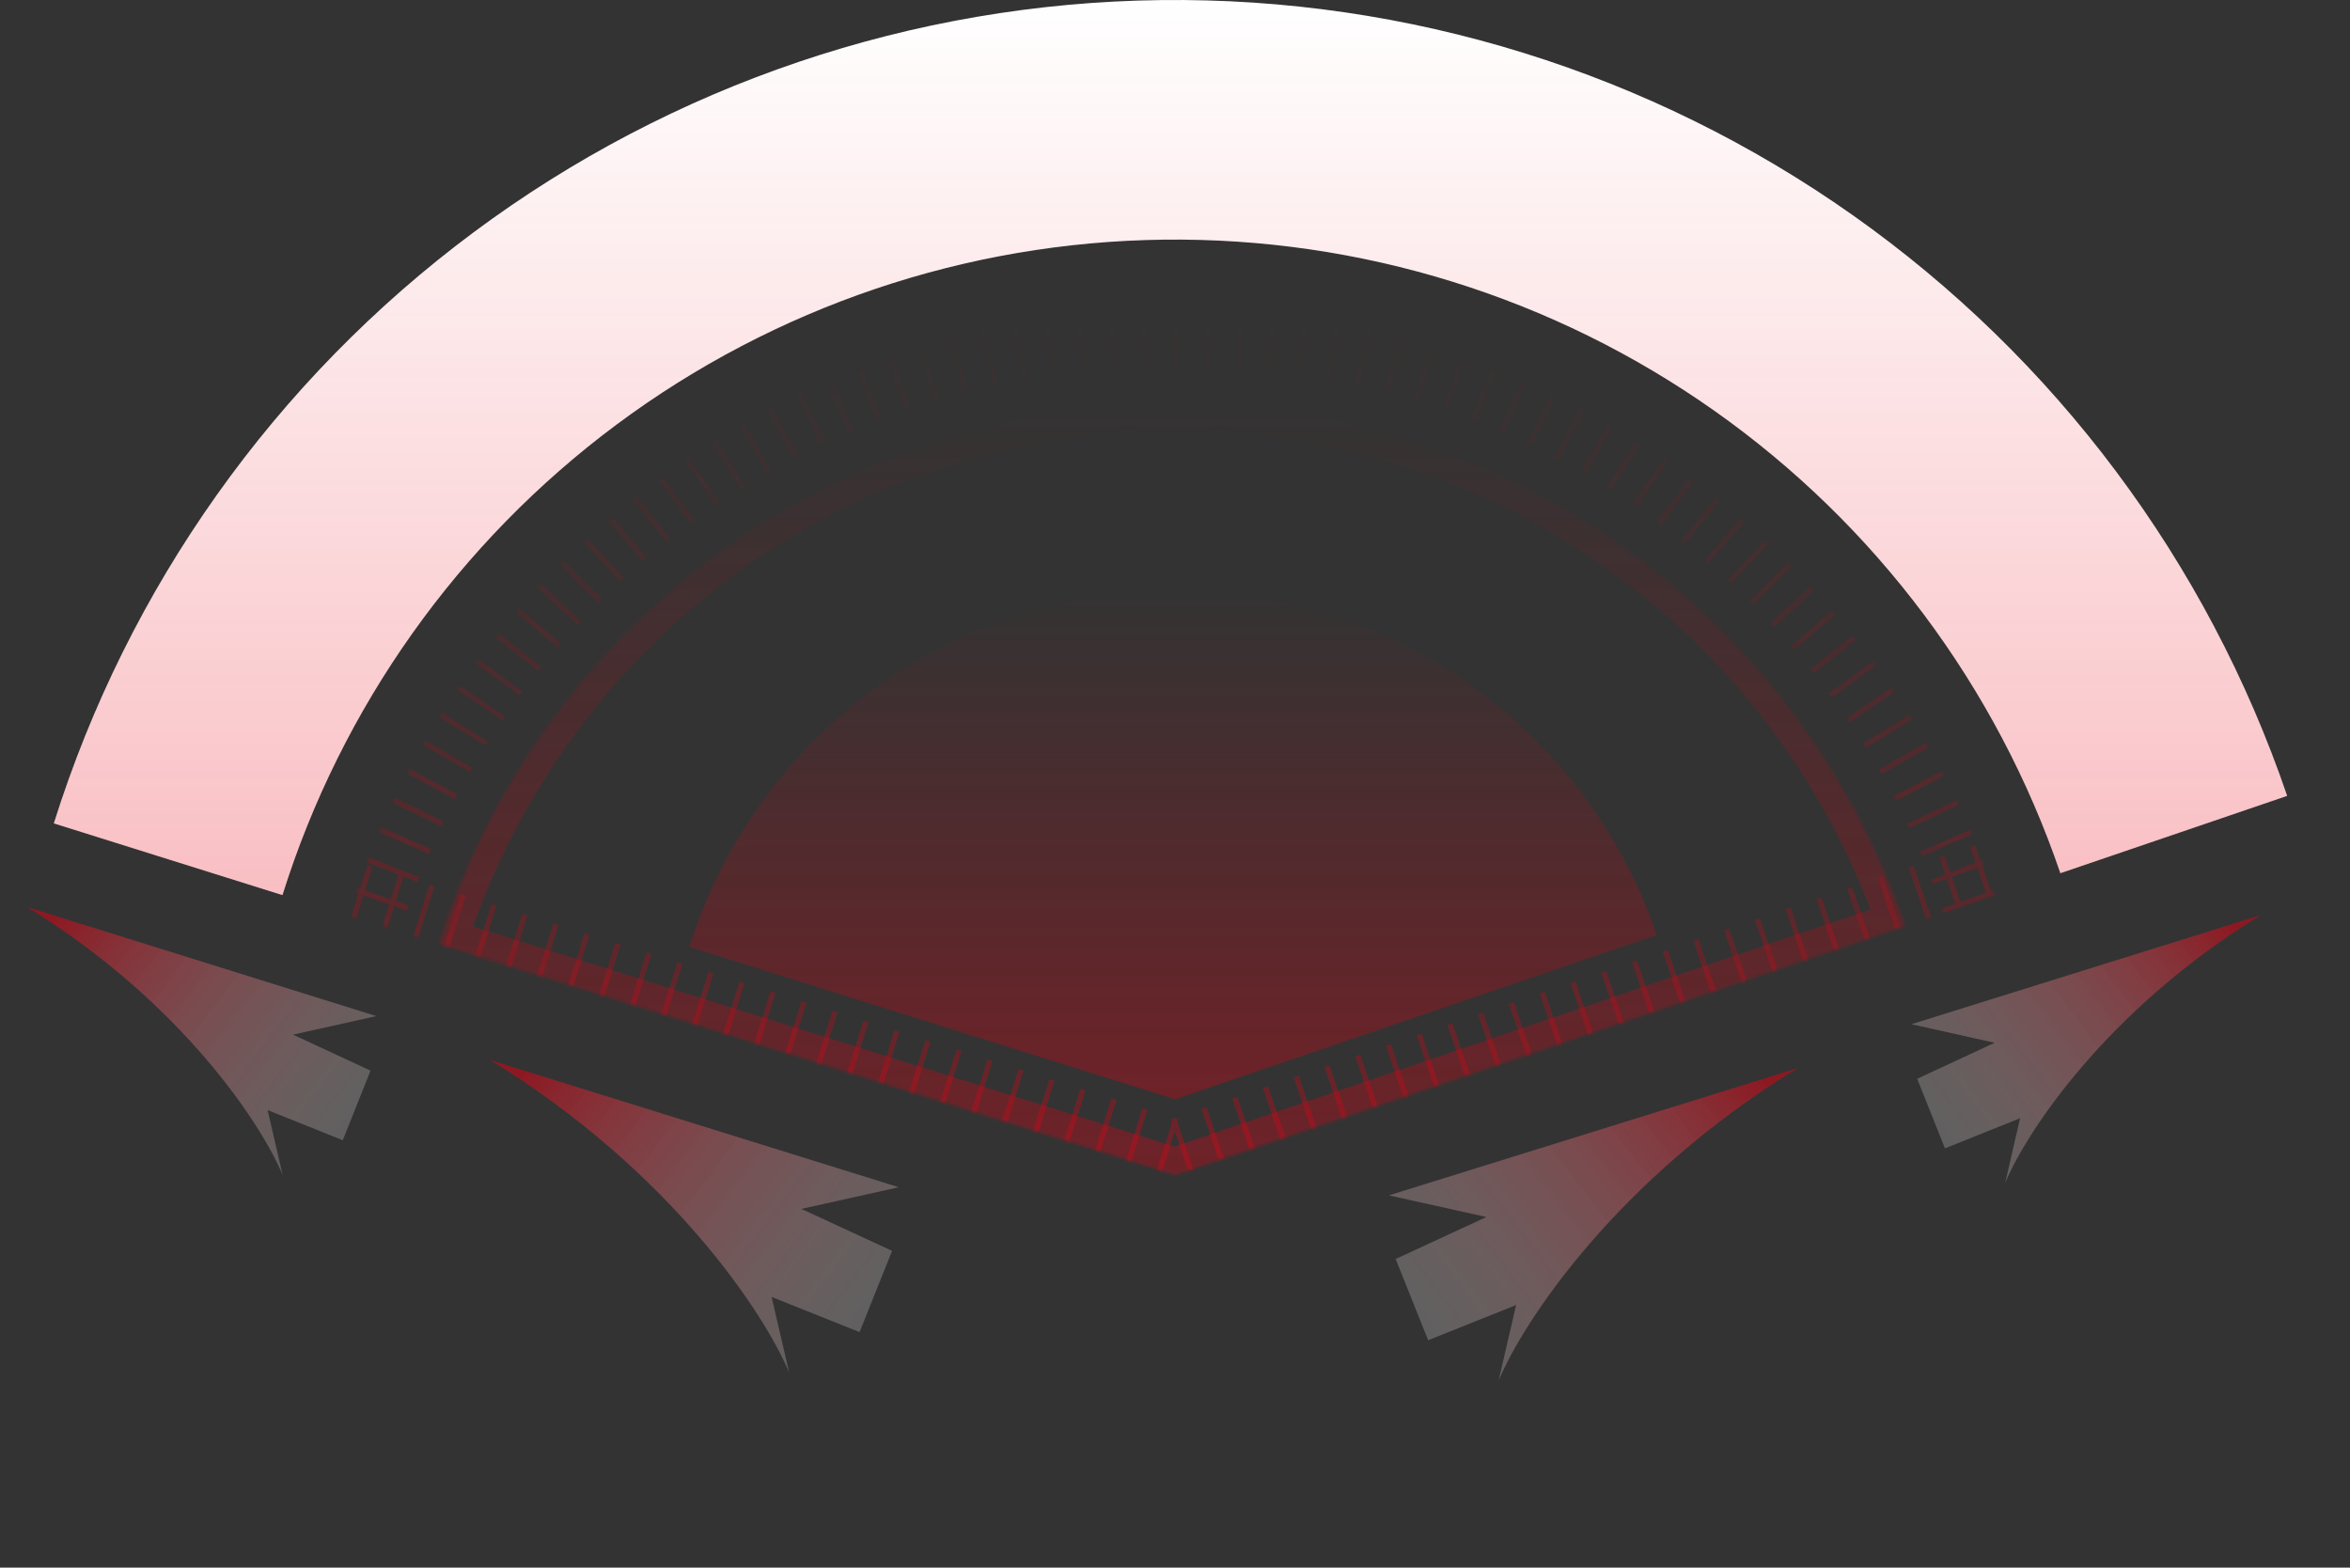 <svg width="868" height="579" viewBox="0 0 868 579" fill="none" xmlns="http://www.w3.org/2000/svg">
<rect x="0" y="0" width="868" height="579" fill="#333333" stroke="none"/>
<g clip-path="url(#clip0_5993_6431)">
<path d="M844.78 293.943C815.253 207.343 759.113 132.29 684.379 79.506C609.645 26.721 520.141 -1.094 428.653 0.033C337.164 1.16 248.373 31.173 174.962 85.783C101.551 140.393 47.278 216.806 19.894 304.108L104.326 330.591C126.127 261.09 169.335 200.256 227.777 156.781C286.22 113.305 356.908 89.412 429.743 88.515C502.578 87.617 573.833 109.761 633.329 151.784C692.826 193.806 737.519 253.557 761.026 322.5L844.78 293.943Z" fill="white"/>
<path d="M844.78 293.943C815.253 207.343 759.113 132.29 684.379 79.506C609.645 26.721 520.141 -1.094 428.653 0.033C337.164 1.16 248.373 31.173 174.962 85.783C101.551 140.393 47.278 216.806 19.894 304.108L104.326 330.591C126.127 261.09 169.335 200.256 227.777 156.781C286.22 113.305 356.908 89.412 429.743 88.515C502.578 87.617 573.833 109.761 633.329 151.784C692.826 193.806 737.519 253.557 761.026 322.5L844.78 293.943Z" fill="url(#paint0_linear_5993_6431)" fill-opacity="0.5"/>
<mask id="path-2-inside-1_5993_6431" fill="white">
<path d="M736.879 330.732C715.108 266.88 673.715 211.541 618.611 172.622C563.508 133.702 497.514 113.193 430.057 114.024C362.6 114.855 297.132 136.984 243.004 177.25C188.877 217.515 148.859 273.857 128.668 338.227L434 434L736.879 330.732Z"/>
</mask>
<path d="M736.879 330.732C715.108 266.88 673.715 211.541 618.611 172.622C563.508 133.702 497.514 113.193 430.057 114.024C362.6 114.855 297.132 136.984 243.004 177.25C188.877 217.515 148.859 273.857 128.668 338.227L434 434L736.879 330.732Z" stroke="url(#paint1_linear_5993_6431)" stroke-opacity="0.5" stroke-width="40" stroke-dasharray="2 10" mask="url(#path-2-inside-1_5993_6431)"/>
<mask id="path-3-inside-2_5993_6431" fill="white">
<path d="M703.752 342.027C684.362 285.159 647.496 235.873 598.419 201.21C549.343 166.547 490.567 148.281 430.488 149.022C370.41 149.762 312.102 169.471 263.894 205.332C215.687 241.193 180.046 291.373 162.064 348.702L434 434L703.752 342.027Z"/>
</mask>
<path d="M703.752 342.027C684.362 285.159 647.496 235.873 598.419 201.21C549.343 166.547 490.567 148.281 430.488 149.022C370.41 149.762 312.102 169.471 263.894 205.332C215.687 241.193 180.046 291.373 162.064 348.702L434 434L703.752 342.027Z" stroke="url(#paint2_linear_5993_6431)" stroke-opacity="0.5" stroke-width="20" mask="url(#path-3-inside-2_5993_6431)"/>
<path d="M611.942 345.33C599.151 307.817 574.832 275.305 542.459 252.44C510.086 229.575 471.314 217.526 431.684 218.014C392.053 218.503 353.59 231.503 321.79 255.159C289.99 278.815 266.48 311.916 254.618 349.733L434 406L611.942 345.33Z" fill="url(#paint3_linear_5993_6431)" fill-opacity="0.5"/>
<path d="M332 438.5L181 391.5C248.2 432.7 282.667 485.667 291.5 507L285 479L317.5 492L329.5 462L296 446.5L332 438.5Z" fill="url(#paint4_linear_5993_6431)" fill-opacity="0.5"/>
<path d="M513 441.5L664 394.5C596.8 435.7 562.333 488.667 553.5 510L560 482L527.5 495L515.5 465L549 449.5L513 441.5Z" fill="url(#paint5_linear_5993_6431)" fill-opacity="0.5"/>
<path d="M139 375.286L10 335C67.409 370.314 96.854 415.714 104.401 434L98.848 410L126.613 421.143L136.864 395.429L108.245 382.143L139 375.286Z" fill="url(#paint6_linear_5993_6431)" fill-opacity="0.5"/>
<path d="M706 378.286L835 338C777.591 373.314 748.146 418.714 740.599 437L746.152 413L718.387 424.143L708.136 398.429L736.755 385.143L706 378.286Z" fill="url(#paint7_linear_5993_6431)" fill-opacity="0.5"/>
</g>
<defs>
<linearGradient id="paint0_linear_5993_6431" x1="434" y1="0" x2="434" y2="655.094" gradientUnits="userSpaceOnUse">
<stop stop-color="#E60012" stop-opacity="0"/>
<stop offset="1" stop-color="#E60012"/>
</linearGradient>
<linearGradient id="paint1_linear_5993_6431" x1="434" y1="114" x2="434" y2="597.019" gradientUnits="userSpaceOnUse">
<stop stop-color="#E60012" stop-opacity="0"/>
<stop offset="1" stop-color="#E60012"/>
</linearGradient>
<linearGradient id="paint2_linear_5993_6431" x1="434" y1="149" x2="434" y2="579.189" gradientUnits="userSpaceOnUse">
<stop stop-color="#E60012" stop-opacity="0"/>
<stop offset="1" stop-color="#E60012"/>
</linearGradient>
<linearGradient id="paint3_linear_5993_6431" x1="434" y1="218" x2="434" y2="501.774" gradientUnits="userSpaceOnUse">
<stop stop-color="#E60012" stop-opacity="0"/>
<stop offset="1" stop-color="#E60012"/>
</linearGradient>
<linearGradient id="paint4_linear_5993_6431" x1="322" y1="487.5" x2="197" y2="392" gradientUnits="userSpaceOnUse">
<stop stop-color="white" stop-opacity="0.44"/>
<stop offset="1" stop-color="#E60012"/>
</linearGradient>
<linearGradient id="paint5_linear_5993_6431" x1="523" y1="490.5" x2="648" y2="395" gradientUnits="userSpaceOnUse">
<stop stop-color="white" stop-opacity="0.44"/>
<stop offset="1" stop-color="#E60012"/>
</linearGradient>
<linearGradient id="paint6_linear_5993_6431" x1="130.457" y1="417.286" x2="23.408" y2="335.771" gradientUnits="userSpaceOnUse">
<stop stop-color="white" stop-opacity="0.44"/>
<stop offset="1" stop-color="#E60012"/>
</linearGradient>
<linearGradient id="paint7_linear_5993_6431" x1="714.543" y1="420.286" x2="821.592" y2="338.771" gradientUnits="userSpaceOnUse">
<stop stop-color="white" stop-opacity="0.44"/>
<stop offset="1" stop-color="#E60012"/>
</linearGradient>
<clipPath id="clip0_5993_6431">
<rect width="868" height="579" fill="white"/>
</clipPath>
</defs>
</svg>
